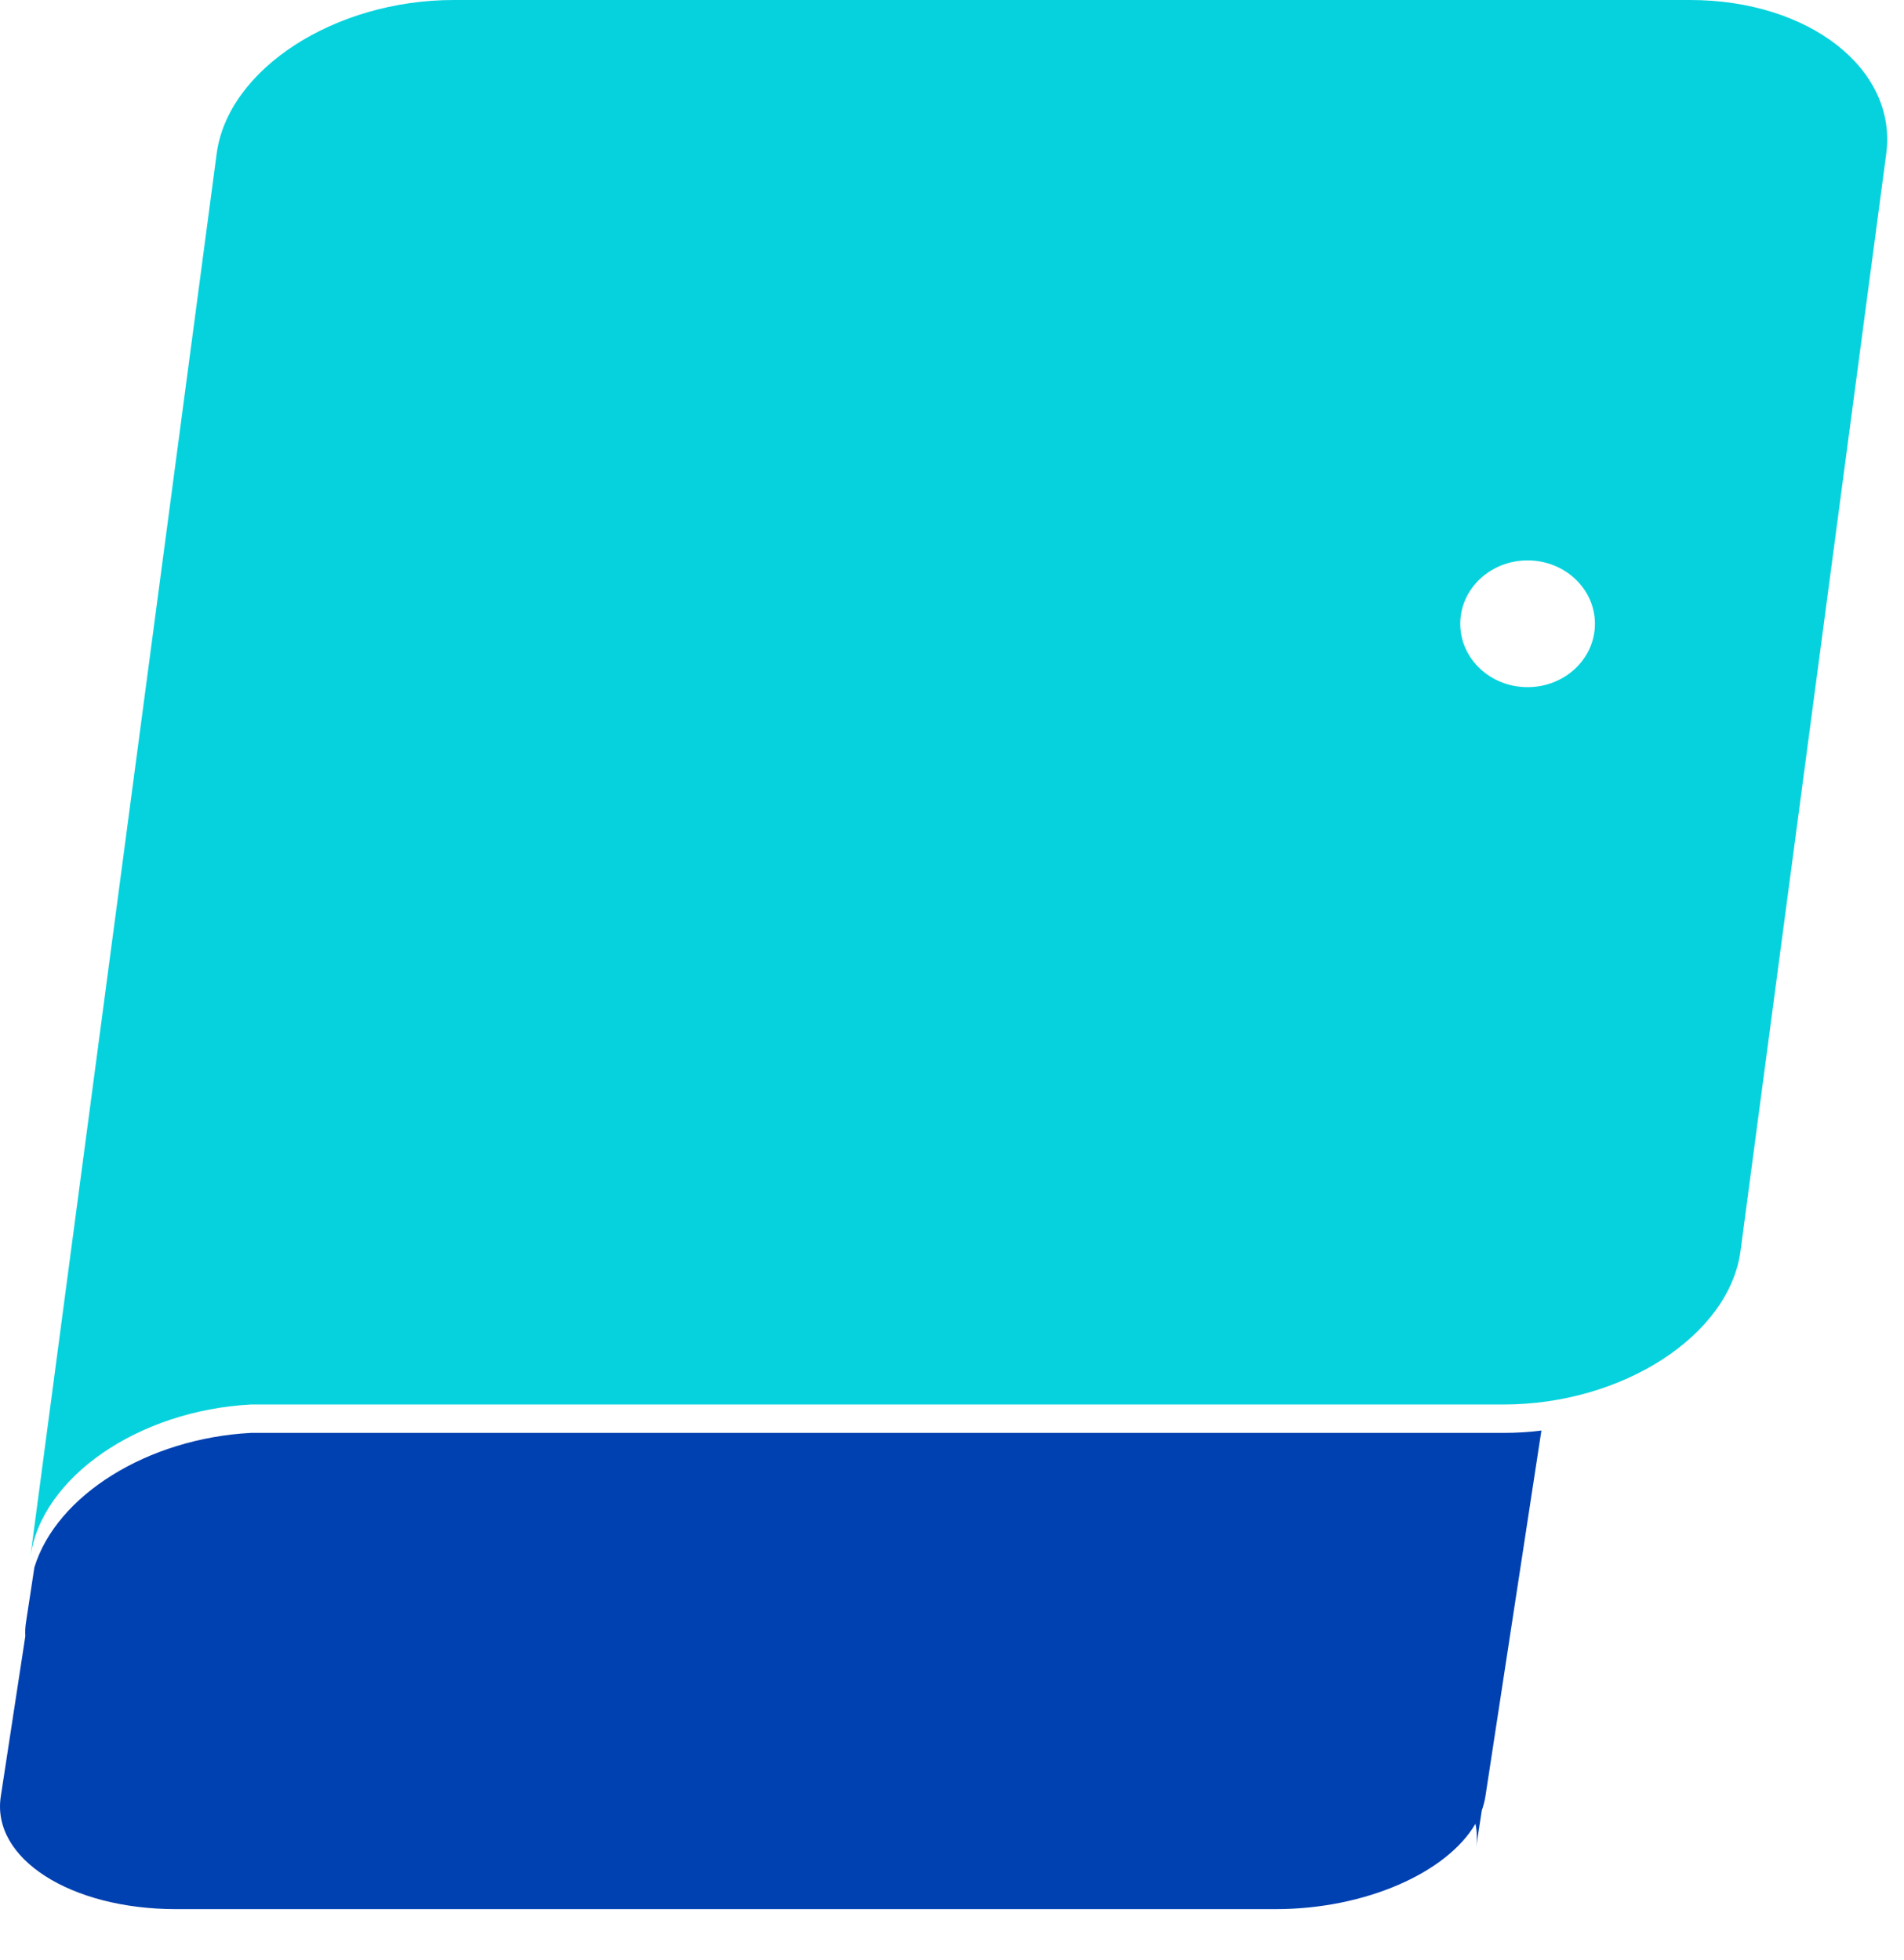 <svg width="34" height="35" viewBox="0 0 34 35" fill="none" xmlns="http://www.w3.org/2000/svg">
<path fill-rule="evenodd" clip-rule="evenodd" d="M3.145 34.098H22.777C24.381 34.098 25.837 33.447 26.347 32.574C26.376 32.71 26.381 32.852 26.359 32.997L26.461 32.333C26.49 32.251 26.512 32.169 26.525 32.085L27.525 25.55C27.303 25.578 27.078 25.592 26.849 25.592H4.482C2.633 25.69 1.009 26.707 0.614 27.993L0.464 28.976C0.451 29.06 0.447 29.142 0.452 29.224L0.014 32.085C-0.156 33.192 1.253 34.098 3.145 34.098L3.145 34.098ZM27.441 12.77C27.2 12.702 26.939 12.652 26.665 12.622C26.844 12.722 27.054 12.78 27.279 12.78C27.334 12.78 27.388 12.777 27.441 12.77H27.441Z" fill="#0041B1"/>
<path fill-rule="evenodd" clip-rule="evenodd" d="M8.102 0H30.179C32.306 0 33.883 1.235 33.683 2.744L31.081 22.341C30.881 23.85 28.976 25.085 26.849 25.085H4.482C2.474 25.191 0.731 26.382 0.54 27.822L0.903 25.085L3.869 2.744C4.07 1.235 5.974 0 8.102 0L8.102 0ZM27.278 10.009C27.943 10.009 28.481 10.516 28.481 11.141C28.481 11.767 27.943 12.273 27.278 12.273C26.614 12.273 26.076 11.767 26.076 11.141C26.076 10.516 26.614 10.009 27.278 10.009Z" fill="#06D2DD"/>
</svg>

